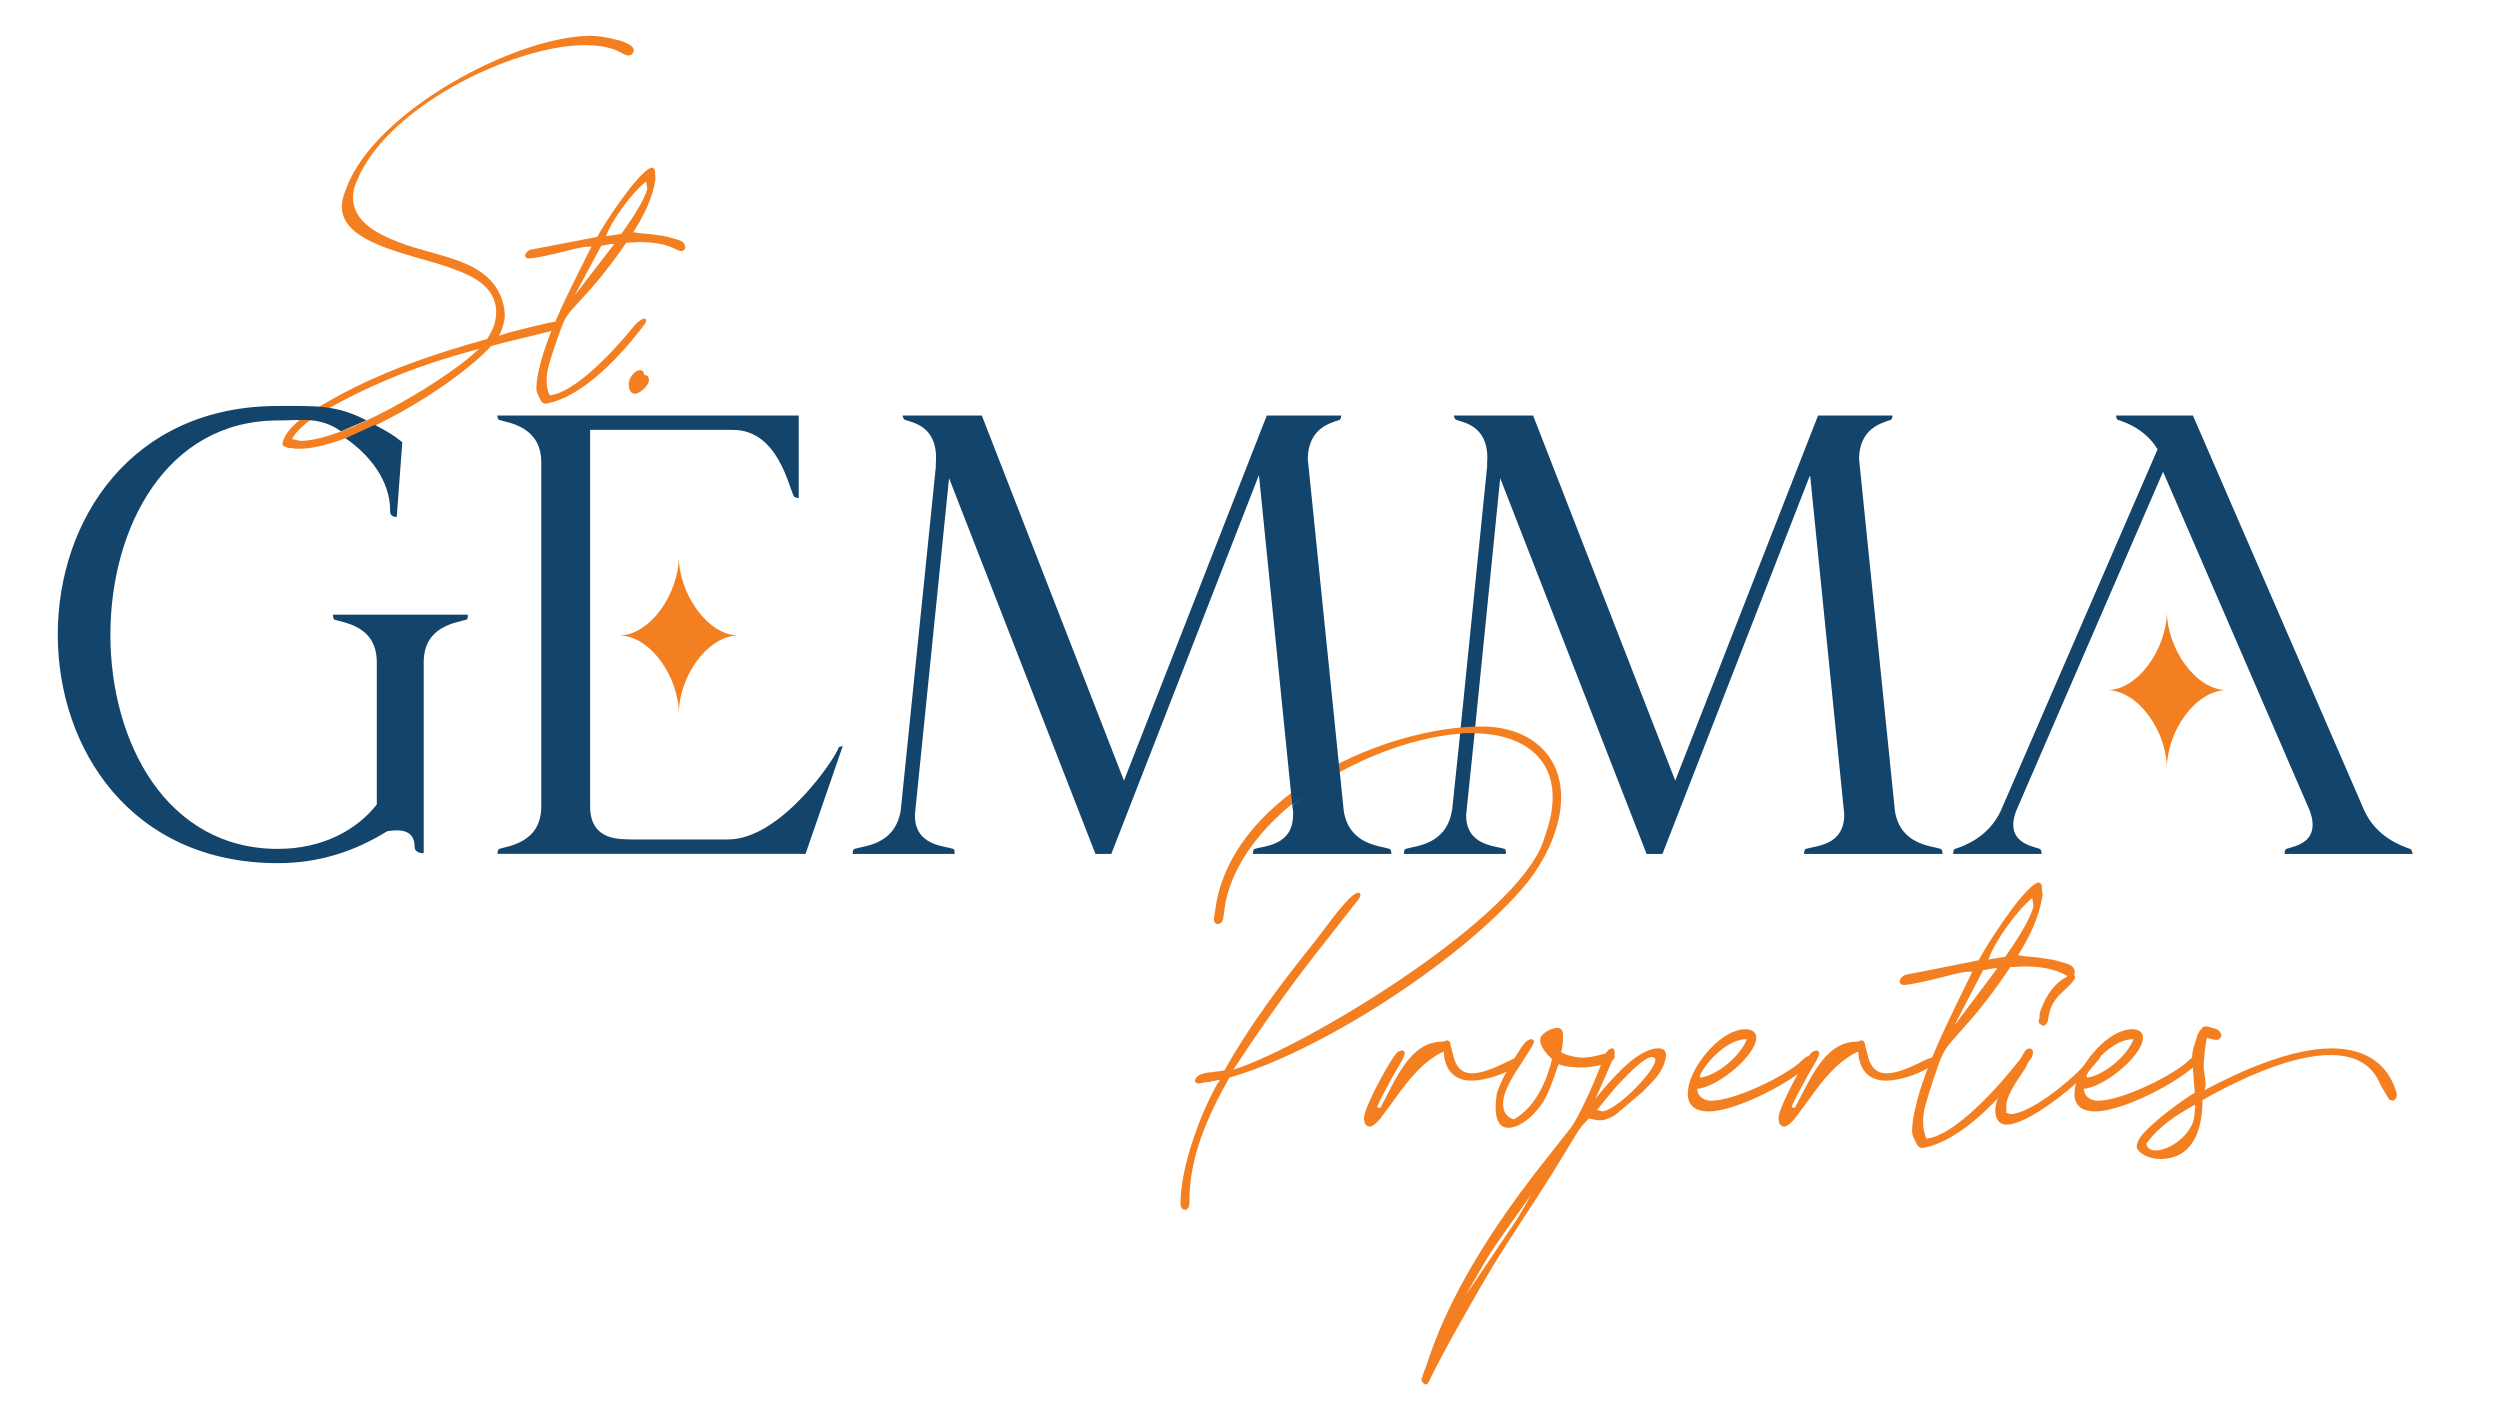 <?xml version="1.0" encoding="UTF-8"?><svg id="Layer_1" xmlns="http://www.w3.org/2000/svg" viewBox="0 0 222.67 126.37"><defs><style>.cls-1{fill:#f47f20;}.cls-2{fill:#12446c;}</style></defs><path class="cls-1" d="M54.96,3.56c-.89-.27-1.94-.37-2.36-.37-6.51,0-19.17,6.62-21.74,13.55l-.16,.42c-1.31,3.46,2.78,4.73,6.56,5.83,.95,.26,1.89,.53,2.78,.84,.89,.32,1.68,.63,2.36,1.05,1.31,.84,2.1,2.05,1.68,3.84-.11,.52-.42,1-.68,1.47-4.67,1.31-9.3,2.84-13.71,5.31l-1.31,.74c-1.1,.63-2.89,1.89-3.2,3.15-.06,.21,.05,.37,.26,.42,.11,.05,.26,.1,.37,.1h.16c.1,0,.26,.06,.42,.06h.27c4.41,0,13.71-5.47,17.07-9.14,1.26-.37,2.52-.63,3.78-.95l1.47-.37c.21-.05,.68-.27,.68-.53,.05-.16-.06-.32-.32-.32-.16,0-4.15,.95-4.62,1.15l-.26,.11,.05-.16c.05-.05,.11-.16,.11-.26l.1-.21c.06-.16,.11-.42,.16-.58,.16-.53,.05-1.21-.05-1.63-.47-1.89-1.84-2.99-3.68-3.73-1.89-.74-4.1-1.15-5.67-1.79-1.89-.74-4.57-1.99-3.94-4.78,2.26-7.09,14.23-12.76,20.53-12.76,.95,0,1.89,.11,2.73,.42l.53,.26c.16,.11,.63,.32,.84,.21,.1-.05,.21-.16,.26-.32,.16-.42-.53-.79-1.47-1.05Zm-12.76,27.94c-3.1,2.73-11.66,7.77-15.44,7.77l-.74-.16c.37-.84,1.73-1.89,3.15-2.68,4.1-2.31,8.4-3.99,12.92-5.2l.58-.16-.47,.42Z"/><path class="cls-1" d="M46.78,22.67c.05-.16,.21-.31,.42-.42,.06,0,5.47-1.05,5.99-1.15,.68-1.26,3.57-5.67,4.78-6.15,.05-.05,.16,0,.26,.05,.06,.05,.11,.16,.11,.27v.1c0,.16,.05,.37,.05,.53-.26,1.78-1.05,3.31-1.99,4.78l.63,.1c.42,0,2.16,.21,2.63,.37l.74,.21c.37,.11,.63,.32,.63,.68,0,.16-.15,.32-.37,.32l-.26-.06c-1.05-.58-2.21-.74-3.52-.74l-1.1,.06c-1.1,1.62-2.36,3.25-3.67,4.67l-1,1.1c-.37,.36-.68,.84-.84,1.15-.37,.74-1.21,3.31-1.42,4.1-.21,.79-.26,1.83,.11,2.57,2.1-.21,5.25-3.52,6.56-5.04l1.15-1.36c.11-.1,.26-.21,.42-.32,.16-.1,.37-.15,.42-.05,0,0,0,.05,.05,.05,0,.16-.11,.37-.21,.47-2.05,2.73-5.47,6.41-8.67,6.98-.1,.06-.21,0-.26-.05-.11,0-.16-.1-.21-.16-.16-.26-.42-.79-.42-.95-.06-.53,.1-1.47,.26-2.05,.74-3.25,2.94-7.35,4.52-10.55l.11-.21h-.27c-.58,0-1.68,.31-2.78,.58-1.1,.26-2.15,.47-2.52,.47-.27,0-.37-.16-.32-.37Zm4.41,3.63l3.52-4.57h-.27l-.89,.16-2.36,4.41Zm4.15-5.47c.68-.95,2.05-2.89,2.31-4.04l-.1-.63c-1.21,.95-2.94,3.31-3.47,4.62l-.1,.26,1.36-.21Z"/><path class="cls-1" d="M56.03,33.97c.11-.47,.58-1,.95-1,.21,0,.37,.11,.37,.32l.05,.11c.32,0,.47,.26,.37,.63-.1,.42-.84,1.05-1.21,1.05-.47,0-.63-.63-.53-1.1Z"/><g><path class="cls-2" d="M160.84,75.61c-.16,.05-.16,.45-.16,.45h12.34s0-.39-.16-.45c-.81-.28-3.58-.34-4.08-3.35l-3.2-31.4c.05-2.73,2.01-3.18,2.82-3.46,.16-.05,.16-.39,.16-.39h-6.63l-12.72,32.52-12.66-32.52h-7.06s.05,.34,.22,.39c.87,.28,3.1,.67,2.72,4.13l.05-.22-2.45,24.17c.44-.05,.87-.08,1.3-.1l2.29-22.79,13.04,33.47h1.41l13.15-33.75,3.04,30.18c.05,2.84-2.55,2.84-3.42,3.12Z"/><path class="cls-2" d="M34.74,45.47c0,.67,.6,.56,.6,.56l.49-6.64-.65-.5c-.57-.38-1.18-.73-1.79-1.05l-2.62,1.19c2.29,1.58,3.98,3.89,3.98,6.44Z"/><path class="cls-2" d="M44.46,75.61c.87-.28,3.75-.56,3.75-3.79v-30.63c0-3.23-2.93-3.52-3.75-3.79-.16-.05-.16-.39-.16-.39h26.84v7.36s-.38-.05-.43-.17c-.49-.89-1.42-5.91-5.44-5.91h-12.71v33.52c0,3.23,2.88,2.9,3.75,2.96h8.53c4.73,0,9.57-7.25,9.84-8.15,.05-.16,.38-.16,.38-.16l-3.31,9.59h-27.44s0-.39,.16-.45Z"/><path class="cls-1" d="M108.5,96.46l.17-.29-.92,.18c-.17,.06-.29,0-.46,.06l-.29,.06c-.17,.06-.4,.06-.46-.06-.06,0-.11-.06-.11-.12,0-.24,.29-.53,.51-.59l.17-.06c.17-.06,.46-.12,.63-.12,.46-.06,1.03-.12,1.32-.18,2.19-3.95,5-7.67,7.93-11.33,1.03-1.3,2.01-2.77,3.21-4.01,.12-.12,.35-.3,.46-.36,.17-.12,.4-.18,.46-.06,0,0,0,.06,.06,.06,0,.18-.11,.41-.23,.53-.92,1.18-1.95,2.47-2.87,3.66-2.87,3.6-5.52,7.32-7.99,11.09l-.23,.36,.34-.12c6.56-2.24,24.77-13.27,27.24-20.17,.23-.65,.46-1.36,.63-2.07,1.15-5.19-2.3-7.61-6.9-7.61-7.53,0-20.11,6.19-22.01,15.04-.11,.53-.11,1-.23,1.54-.06,.24-.23,.41-.46,.41s-.35-.18-.35-.48c0-.12,.06-.29,.06-.41l.17-1.07c1.9-9.85,15.23-15.63,23.62-15.63,4.83,0,7.99,3.24,6.84,8.32-.52,2.24-1.73,4.42-3.34,6.25-5.8,6.61-18.04,14.45-25.97,16.7-1.9,3.36-3.56,7.02-3.56,10.97,0,.18,0,.48-.12,.65-.06,.06-.11,.06-.11,.12-.12,.06-.29,.06-.4-.06s-.17-.24-.17-.41c0-3.3,1.78-8.08,3.33-10.8Z"/><path class="cls-2" d="M129.33,72.15c-.49,3.12-3.26,3.18-4.13,3.46-.16,.05-.16,.45-.16,.45h9.08s.05-.39-.11-.45c-.81-.28-3.48-.28-3.42-3.07l.75-7.24c-.42,0-.85,.02-1.29,.06l-.71,6.78Zm1.25-.05v0Z"/><path class="cls-2" d="M174.13,75.61c.87-.28,2.99-1.06,4.08-3.4l13.96-32.19c-1.08-1.78-2.82-2.4-3.53-2.62-.16-.05-.16-.39-.16-.39h6.84l15.27,35.2c1.08,2.34,3.26,3.12,4.08,3.4,.16,.05,.22,.45,.22,.45h-11.41s0-.39,.16-.45c.87-.28,3.04-.61,2.11-3.35l-13.09-30.24-13.1,30.24c-.98,2.73,1.31,3.07,2.12,3.35,.16,.05,.16,.45,.16,.45h-7.88s0-.39,.16-.45Z"/><path class="cls-1" d="M60.46,63.57c0-3.29,2.55-6.97,5.33-6.97-2.77,0-5.33-3.74-5.33-7.03,0,3.29-2.55,7.03-5.33,7.03,2.77,0,5.33,3.68,5.33,6.97Z"/><path class="cls-1" d="M193,68.44c0-3.29,2.55-6.97,5.33-6.97-2.77,0-5.33-3.74-5.33-7.03,0,3.29-2.55,7.03-5.33,7.03,2.77,0,5.33,3.68,5.33,6.97Z"/><g><path class="cls-2" d="M115.17,72.49c.05,2.84-2.55,2.84-3.42,3.12-.16,.05-.16,.45-.16,.45h12.34s0-.39-.16-.45c-.81-.28-3.58-.34-4.08-3.35l-.35-3.43c-1.5,.85-2.94,1.82-4.23,2.91l.08,.74Z"/><path class="cls-2" d="M116.48,40.86c.05-2.73,2.01-3.18,2.82-3.46,.16-.05,.16-.39,.16-.39h-6.63l-12.72,32.52-12.66-32.52h-7.06s.05,.34,.22,.39c.87,.28,3.1,.67,2.72,4.13l.05-.22-3.15,30.84c-.49,3.12-3.26,3.18-4.13,3.46-.16,.05-.16,.45-.16,.45h9.08s.05-.39-.11-.45c-.81-.28-3.48-.28-3.42-3.07l3.04-29.95,13.04,33.47h1.41l13.15-33.75,2.97,29.43c1.31-1.03,2.75-1.93,4.25-2.71l-2.87-28.17Zm-34.99,31.29v0Z"/></g><path class="cls-1" d="M121.49,99.75v-.18c0-1,2.64-5.78,3.05-5.9,.17-.06,.4-.18,.46-.06,.06,.06,.12,.12,.12,.18,0,.12-.12,.41-.17,.53l-.92,1.59c-.57,1.06-1.2,2.19-1.38,2.71l.29,.06c1.38-2.54,2.64-5.9,5.52-5.9,.12,0,.29-.06,.4-.12,.23,0,.35,.24,.35,.47l.23,.88c.17,.77,.58,1.59,1.67,1.59,.75,0,1.73-.36,2.59-.77l1.09-.53,.23-.06c.17-.06,.35-.12,.46-.06,0,.06,.06,.06,.06,.06,.06,.12-.06,.3-.17,.48l-.06,.06c-1.03,.83-2.99,1.47-4.25,1.47-1.61,0-2.41-1.06-2.47-2.59-1.73,.76-3.16,2.54-4.2,4.01l-1.44,1.95c-.29,.36-.63,.65-.86,.71-.17,.06-.35-.06-.46-.17-.06-.06-.12-.24-.12-.41Z"/><path class="cls-1" d="M133.28,97.57c.06-.53,1.03-2.48,1.44-3.06l.69-1.07c.17-.29,.58-.88,.98-.88,.12,0,.17,.06,.23,.12,.06,.12-.11,.41-.17,.53l-.97,1.54c-.63,.94-1.38,2.12-1.55,3.06-.17,.89,.06,1.65,.92,1.89,1.95-1.12,2.93-3.48,3.39-5.37-.46-.41-1.21-1.24-1.03-1.89,.12-.41,.98-.89,1.49-.89,.35,0,.52,.24,.52,.71s-.06,1.12-.17,1.47c.58,.29,1.32,.47,1.96,.47,.46,0,1.03-.12,1.49-.24l.46-.12c.23-.06,.52-.12,.69,0,.11,.06,.17,.18,.17,.3-.11,.65-2.24,.94-2.81,.94-.75,0-1.61-.06-2.19-.29-.35,.94-.69,2.12-1.21,3.07-.63,1.18-2.07,2.59-3.28,2.59s-1.21-1.71-1.03-2.89Z"/><path class="cls-1" d="M126.62,122.76l.12-.18h-.06c.4-.94,.69-2,1.09-3.01,2.07-5.37,5.52-10.62,8.97-15.1l3.16-4.01c.69-.88,2.07-4.01,2.53-5.19l.46-1.24c.12-.24,.4-.65,.69-.65,.23,0,.23,.18,.23,.47,0,.24-1.09,2.6-1.26,3.01l-.46,1,.75-.89c1.21-1.41,3.21-3.6,4.89-3.6,.57,0,.74,.36,.63,.88-.17,.83-.58,1.47-1.21,2.13l-.86,.88-2.36,2c-.35,.24-.63,.36-1.03,.48-.23,.06-.58,.06-.8,0l-.58-.12c-.29,.29-.69,.71-.92,1.06l-2.19,3.6c-1.78,2.83-3.62,5.55-5.34,8.32-.8,1.3-4.89,8.38-5.81,10.5-.06,.12-.17,.18-.23,.18-.11,.06-.17,0-.23-.06l-.11-.12c-.06-.12-.12-.24-.06-.36Zm3.91-7.37l4.66-6.9,1.21-2.12c-.92,1.36-3.33,4.6-4.14,6.02l-1.73,3.01Zm12.13-16.4c1.21,0,4.54-3.36,4.77-4.48,.06-.3-.17-.36-.29-.36-.58,0-1.61,1-2.59,2-.98,1-1.95,2.3-2.3,2.71l.4,.12Z"/><path class="cls-1" d="M150.41,96.68c.46-2.01,2.93-5.01,5.06-5.01,.69,0,1.09,.36,.92,1.06-.4,1.65-3.56,4.13-5.23,4.25,.06,.77,.69,1.06,1.26,1.06,1.96,0,6.09-1.95,7.76-3.3l.46-.41c.12-.12,.29-.24,.35-.24,.12,0,.29-.06,.35,0,.06,.06,.11,.06,.11,.17,.06,.06,.06,.24-.06,.36-1.73,1.77-6.78,4.37-9.19,4.37-1.49,0-2.12-.77-1.78-2.3Zm.98-.88l.06,.18c1.44-.18,3.57-1.89,4.14-3.42-1.6-.06-3.56,1.89-4.19,3.25Z"/><path class="cls-1" d="M158.41,99.75v-.18c0-1,2.64-5.78,3.05-5.9,.17-.06,.4-.18,.46-.06,.06,.06,.12,.12,.12,.18,0,.12-.12,.41-.17,.53l-.92,1.59c-.58,1.06-1.21,2.19-1.38,2.71l.29,.06c1.38-2.54,2.64-5.9,5.52-5.9,.12,0,.29-.06,.4-.12,.23,0,.35,.24,.35,.47l.23,.88c.17,.77,.58,1.59,1.67,1.59,.75,0,1.73-.36,2.59-.77l1.09-.53,.23-.06c.17-.06,.35-.12,.46-.06,0,.06,.06,.06,.06,.06,.06,.12-.06,.3-.17,.48l-.06,.06c-1.03,.83-2.99,1.47-4.25,1.47-1.61,0-2.41-1.06-2.47-2.59-1.73,.76-3.16,2.54-4.2,4.01l-1.44,1.95c-.29,.36-.63,.65-.86,.71-.17,.06-.35-.06-.46-.17-.06-.06-.12-.24-.12-.41Z"/><path class="cls-1" d="M169.22,87.3c.06-.18,.23-.35,.46-.47,.06,0,5.98-1.18,6.55-1.3,.75-1.42,3.91-6.37,5.23-6.9,.06-.06,.17,0,.29,.06,.06,.06,.12,.18,.12,.3v.12c0,.18,.06,.41,.06,.59-.29,2-1.15,3.72-2.18,5.37l.69,.12c.46,0,2.36,.24,2.87,.41l.8,.24c.4,.12,.69,.36,.69,.77,0,.18-.17,.36-.4,.36l-.29-.06c-1.15-.65-2.41-.83-3.85-.83l-1.21,.06c-1.21,1.83-2.58,3.66-4.02,5.25l-1.09,1.24c-.4,.41-.74,.94-.92,1.3-.4,.83-1.32,3.71-1.55,4.6-.23,.88-.29,2.06,.12,2.89,2.3-.24,5.75-3.95,7.18-5.66l1.26-1.53c.12-.12,.29-.24,.46-.36,.17-.12,.4-.17,.46-.06,0,0,0,.06,.06,.06,0,.18-.12,.41-.23,.53-2.24,3.07-5.98,7.2-9.48,7.84-.11,.06-.23,0-.29-.06-.12,0-.17-.12-.23-.18-.17-.29-.46-.88-.46-1.06-.06-.59,.12-1.65,.29-2.3,.8-3.66,3.22-8.26,4.94-11.85l.12-.24h-.29c-.63,0-1.84,.35-3.05,.65-1.21,.29-2.35,.53-2.76,.53-.29,0-.4-.18-.35-.41Zm4.83,4.07l3.85-5.13h-.29l-.98,.18-2.58,4.96Zm4.54-6.14c.75-1.06,2.24-3.24,2.53-4.54l-.11-.71c-1.32,1.06-3.22,3.72-3.79,5.19l-.11,.29,1.49-.24Z"/><path class="cls-1" d="M177.78,98.34c.17-.71,.58-1.47,1.09-2.24l.74-1.12,.64-1.18c.17-.29,.29-.41,.51-.41,.12,0,.23,.06,.29,.18,.06,.18,0,.53-.17,.71l-.06,.06c-.23,.24-.29,.59-.4,.76l-.51,.77c-.52,.77-1.03,1.59-1.21,2.42v.82l.35,.12c1.72,0,5.28-2.89,6.43-4.19l.46-.53,.17-.3c.06-.12,.29-.36,.46-.41,.17-.06,.35-.18,.46-.06,.06,.06,.06,.18,.06,.29s-.06,.24-.17,.36l-.51,.59c-1.44,1.71-5.75,5.19-7.7,5.19-.86,0-1.15-.95-.92-1.83Zm3.79-7.44l.06-.12c.06-.18,0-.41,.06-.59,.34-1.12,1.15-2.54,2.3-3.13,.11-.06,.29-.24,.34-.24,.12,0,.29-.06,.35,0,.06,0,.12,.06,.12,.12,.06,.12,0,.29-.12,.41s-.23,.29-.35,.41l-.51,.48c-.52,.47-1.15,1.12-1.32,2.12l-.11,.59c-.06,.18-.12,.24-.23,.35s-.29,.06-.4-.06c-.12-.06-.23-.18-.17-.36Z"/><path class="cls-1" d="M184.85,96.68c.46-2.01,2.93-5.01,5.06-5.01,.69,0,1.09,.36,.92,1.06-.4,1.65-3.56,4.13-5.23,4.25,.06,.77,.69,1.06,1.26,1.06,1.96,0,6.09-1.95,7.76-3.3l.46-.41c.12-.12,.29-.24,.35-.24,.11,0,.29-.06,.35,0,.06,.06,.11,.06,.11,.17,.06,.06,.06,.24-.06,.36-1.73,1.77-6.78,4.37-9.19,4.37-1.49,0-2.13-.77-1.78-2.3Zm.98-.88l.06,.18c1.44-.18,3.57-1.89,4.14-3.42-1.61-.06-3.57,1.89-4.2,3.25Z"/><path class="cls-1" d="M190.77,101.11c.98-1.18,3.33-2.95,4.71-3.78l-.17-2.24c-.06-.59-.11-1.18,.06-1.77,.06-.18,.17-.53,.23-.71l.06-.24c.06-.24,.23-.59,.46-.76,0-.06,.06-.06,.06-.12,.17-.12,.46-.06,.69,0l.17,.06c.23,.06,.51,.12,.63,.3,.11,.18,.23,.29,.17,.41-.06,.18-.17,.36-.35,.36s-.52-.06-.69-.12l-.23-.06c-.17,.71-.23,1.59-.29,2.3-.06,.71,.29,1.59,.12,2.18l-.06,.18c3.34-1.77,7.76-3.72,11.32-3.72,2.53,0,4.82,.95,5.75,3.78,.06,.18,.11,.41,0,.65-.06,.06-.12,.12-.17,.18s-.17,.06-.29,0c-.12,0-.17-.12-.23-.18l-.69-1.18c-.75-1.89-2.35-2.66-4.48-2.66-3.05,0-7.18,1.65-11.38,4.01,0,2.59-.8,5.25-3.79,5.25-.69,0-1.61-.29-2.01-.88-.17-.24,.06-.83,.4-1.24Zm.4,.77c.06,.41,.46,.59,.8,.59,1.38,0,3.22-1.48,3.45-2.89,.06-.36,.06-.71,.11-1.06l-.06-.12c-1.67,.95-3.16,1.89-4.31,3.48Z"/><path class="cls-2" d="M41.66,54.75h-12.01s0,.39,.16,.45c.87,.28,3.75,.56,3.75,3.79v12.66c-1.74,2.23-4.78,3.96-8.81,3.96-19.89,0-19.89-38.16,0-38.16,2.13,0,3.7-.37,5.62,.96l2.27-.97c-2.71-1.42-4.66-1.28-7.89-1.28-26.14,0-26.14,40.72,0,40.72,3.69,0,6.84-1.06,9.73-2.84,1.04-.17,2.45-.22,2.45,1.39,0,.61,.81,.56,.81,.56v-17.01c0-3.23,2.93-3.52,3.81-3.79,.16-.05,.11-.45,.11-.45Z"/></g></svg>